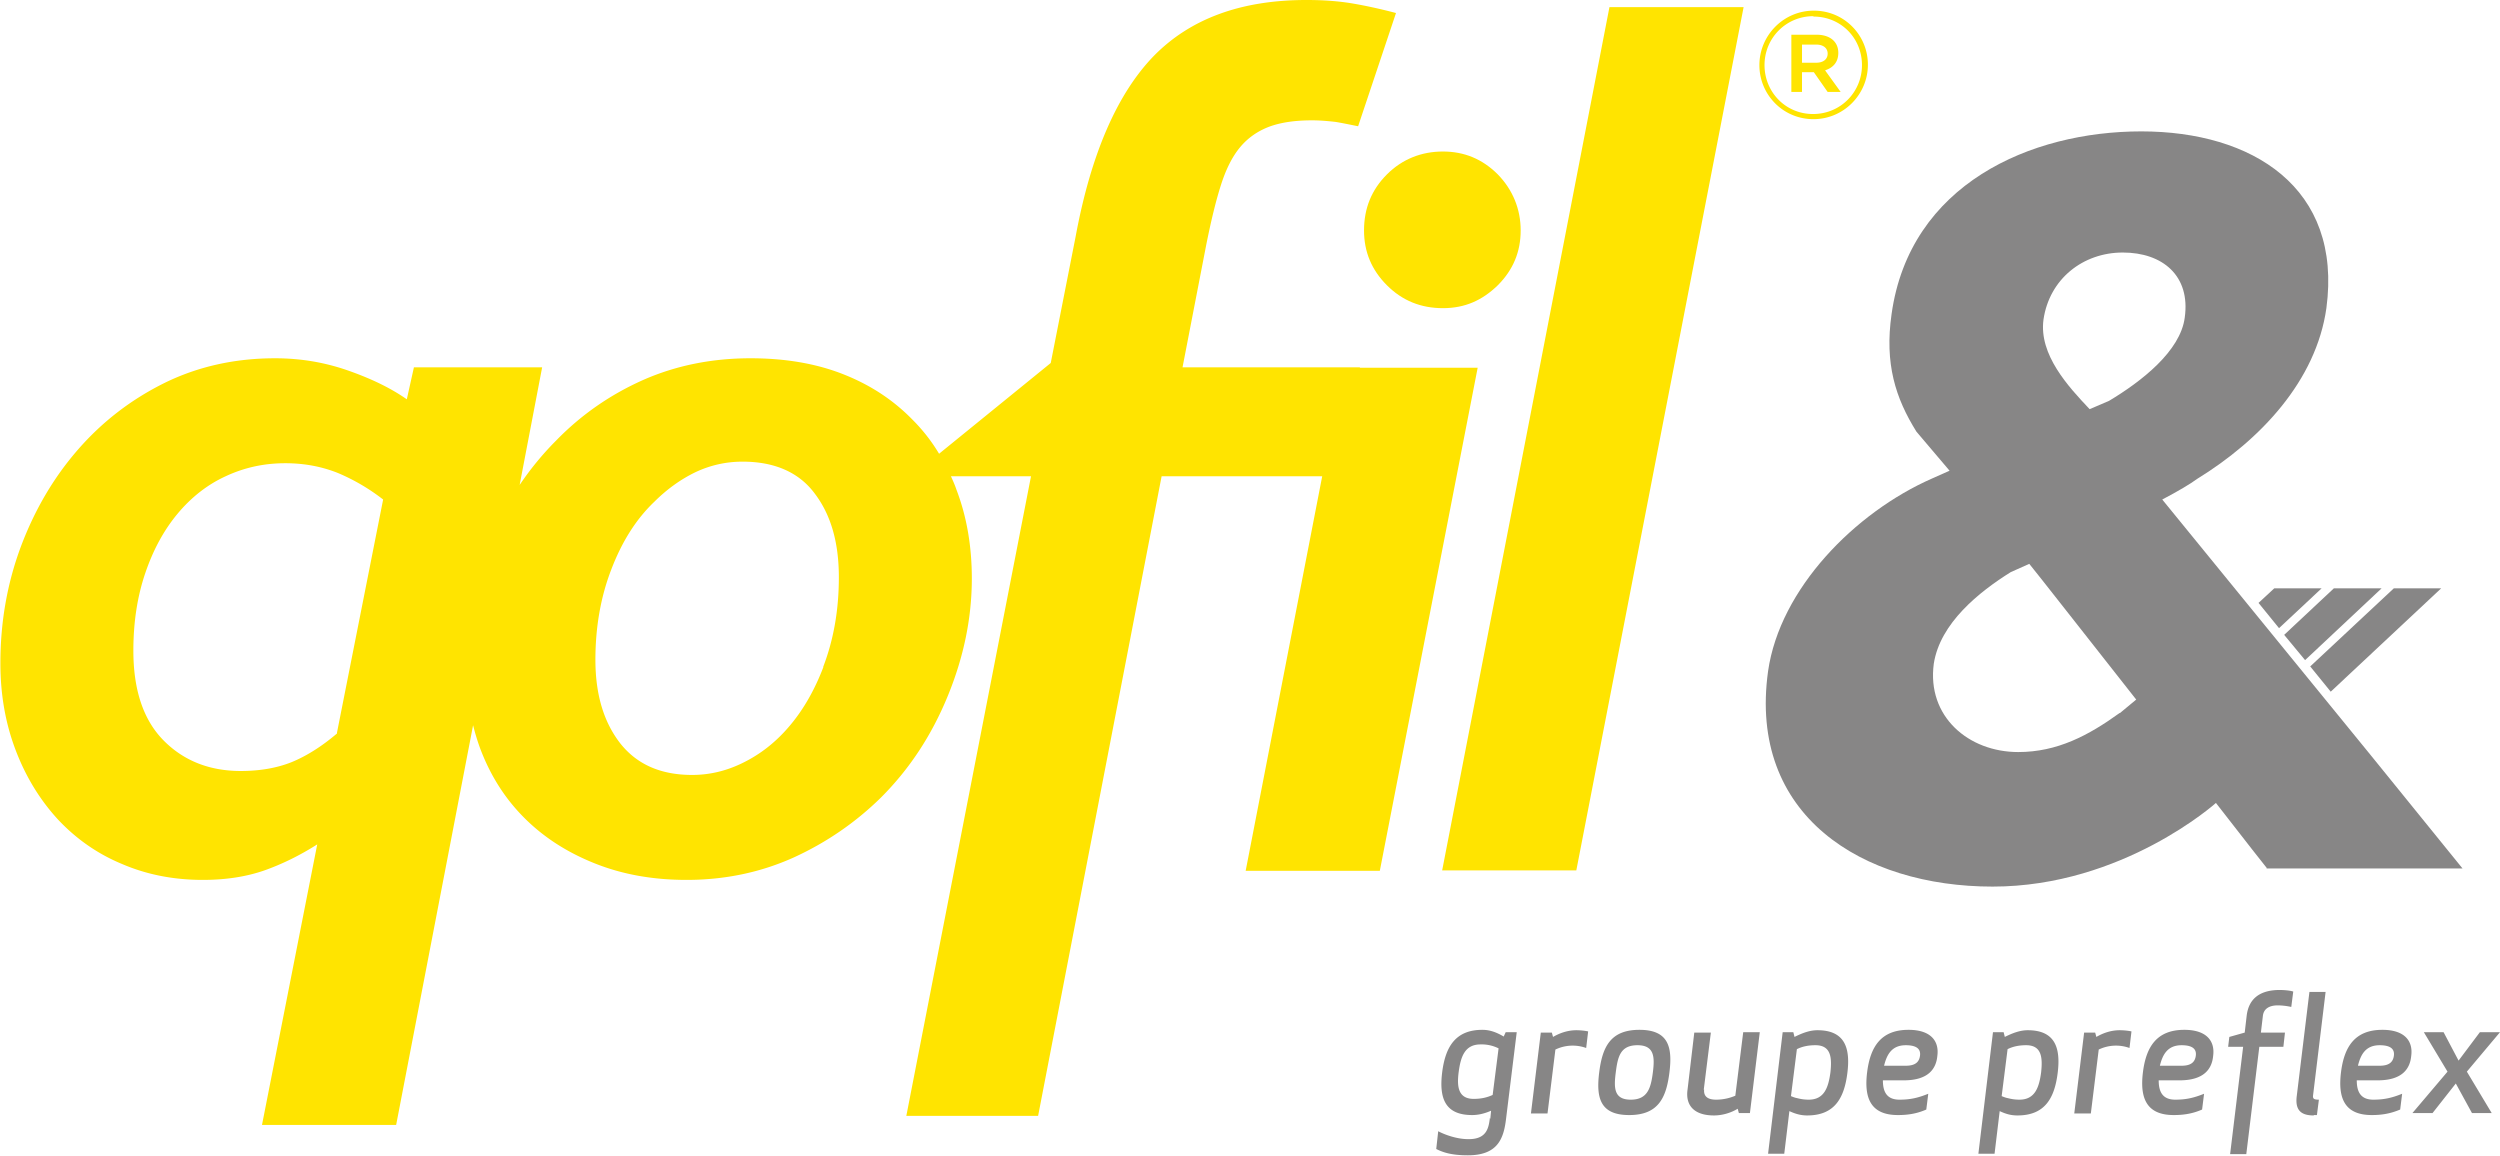 <svg xmlns="http://www.w3.org/2000/svg" id="Calque_1" data-name="Calque 1" viewBox="0 0 63.36 29.29"><defs><style>.cls-1,.cls-2{fill:#ffe400;stroke-width:0}.cls-2{fill:#878686}</style></defs><g id="Logo"><g id="Brand_Name" data-name="Brand Name"><path d="M34.57 5.84c0 .54.19 1 .58 1.39.39.39.86.58 1.42.58s1-.2 1.39-.58c.39-.39.58-.85.58-1.39s-.2-1.03-.58-1.42c-.39-.39-.85-.58-1.39-.58s-1.03.19-1.42.58c-.39.39-.58.86-.58 1.42" class="cls-1"/><path d="M34.46 9.31h-4.49l.6-3.1c.12-.6.24-1.1.37-1.51.13-.41.29-.73.49-.97s.45-.41.74-.52c.3-.11.66-.16 1.08-.16.22 0 .42.02.6.04.18.03.37.07.57.11l.96-2.87c-.38-.1-.74-.18-1.09-.24-.35-.06-.74-.09-1.18-.09-1.65 0-2.94.47-3.87 1.42-.92.95-1.59 2.47-1.98 4.58l-.63 3.2-2.83 2.3a4.43 4.43 0 0 0-.68-.87c-.49-.5-1.07-.88-1.76-1.15-.69-.27-1.47-.4-2.34-.4-.97 0-1.88.18-2.72.55-.83.37-1.57.88-2.21 1.54-.34.34-.65.72-.92 1.12l.57-2.98h-3.25l-.18.81c-.4-.28-.89-.52-1.49-.73-.6-.21-1.21-.31-1.85-.31-1.02 0-1.95.21-2.79.62-.85.42-1.58.98-2.2 1.69-.62.71-1.1 1.53-1.45 2.46-.35.94-.52 1.92-.52 2.96 0 .8.13 1.53.39 2.21.26.68.62 1.26 1.07 1.75.46.49 1 .87 1.63 1.13.63.27 1.31.4 2.04.4.58 0 1.1-.08 1.56-.24.45-.16.9-.38 1.34-.66l-1.4 7.11h3.4l1.95-10.13c.05.2.11.4.18.59.26.69.63 1.27 1.12 1.76.49.49 1.08.87 1.78 1.15.7.28 1.47.42 2.33.42.97 0 1.88-.19 2.72-.57.83-.38 1.57-.89 2.21-1.52.72-.72 1.28-1.57 1.69-2.57.41-1 .61-1.99.61-2.98 0-.82-.13-1.57-.39-2.25-.04-.12-.09-.23-.14-.34h2.03l-3.16 16.21h3.34l3.13-16.21h4.07l-1.94 10h3.4l2.48-12.75h-2.98ZM8.54 18.59c-.4.34-.79.58-1.16.73-.38.15-.81.22-1.28.22-.79 0-1.45-.26-1.96-.78s-.76-1.28-.76-2.27c0-.72.1-1.37.3-1.96.2-.59.47-1.09.82-1.51.35-.42.76-.74 1.22-.95.47-.22.97-.33 1.51-.33.5 0 .94.09 1.34.25.4.17.78.39 1.14.67l-1.17 5.91Zm12.33-1.69c-.27.71-.63 1.29-1.09 1.75-.3.3-.64.54-1.03.72-.39.18-.79.27-1.21.27-.8 0-1.4-.27-1.82-.8-.42-.54-.63-1.24-.63-2.12 0-.81.13-1.58.4-2.28.27-.71.63-1.28 1.09-1.72.32-.32.67-.57 1.04-.75.38-.18.78-.27 1.2-.27.81 0 1.43.27 1.83.81.41.54.61 1.24.61 2.12 0 .82-.13 1.58-.4 2.28M40.79.18l-4.24 21.88h3.4L44.19.18zM45.96 3.02c-.77 0-1.37-.62-1.37-1.37S45.2.27 45.97.27s1.37.62 1.37 1.37-.61 1.38-1.38 1.38m0-2.61c-.7 0-1.24.56-1.24 1.24s.53 1.24 1.23 1.24 1.24-.56 1.24-1.24S46.66.42 45.96.42m.3 1.37.39.54h-.33l-.35-.5h-.3v.5h-.27V.88h.64c.33 0 .55.17.55.46 0 .24-.14.38-.33.44m-.23-.65h-.36v.46h.36c.18 0 .29-.09.29-.23s-.11-.23-.29-.23" class="cls-1"/></g><g id="_" data-name="&amp;amp;"><path d="M57.44 22.01h4.97l-2.35-2.9-5.26-6.45c.4-.21.72-.4.88-.52 1.61-.99 3.02-2.49 3.28-4.33.41-3.06-1.88-4.48-4.69-4.48s-5.87 1.34-6.33 4.63c-.18 1.26.1 2.13.63 2.98l.84.99-.45.2c-1.95.86-3.85 2.79-4.15 4.88-.51 3.66 2.39 5.46 5.69 5.46s5.66-2.12 5.66-2.12c.75.97 1.29 1.65 1.29 1.65M51.79 8.1c.15-1.03 1-1.7 2.01-1.7s1.72.59 1.57 1.65c-.11.85-1.1 1.62-1.92 2.11l-.49.21c-.54-.57-1.29-1.38-1.17-2.27m1.93 9.97c-.79.57-1.58.99-2.57.99-1.26 0-2.32-.9-2.14-2.24.16-1.03 1.15-1.82 1.95-2.32l.47-.21c.19.23 1.41 1.79 2.71 3.44l-.41.34Z" class="cls-2"/><path d="m57.64 14.91-.4.37.52.64 1.08-1.01zM59.15 14.91l-1.26 1.18.53.64 1.94-1.82zM60.67 14.91l-2.12 1.98.52.64 2.8-2.62z" class="cls-2"/></g><g id="Groupe_Baseline" data-name="Groupe Baseline"><path d="m37.77 28.36.02-.21c-.16.07-.32.11-.48.11-.69 0-.84-.43-.76-1.08.08-.64.33-1.08 1.02-1.08.2 0 .37.07.54.17l.05-.11h.28l-.27 2.19c-.06.52-.22.93-.97.93-.43 0-.64-.08-.8-.16l.05-.45c.19.1.51.21.8.2.44-.01.48-.3.51-.54m.22-1.76a.951.951 0 0 0-.46-.1c-.4 0-.5.32-.55.69-.05.37-.02.69.38.69.2 0 .35-.04.48-.1zM40.2 26.56a1.01 1.01 0 0 0-.78.04l-.2 1.62h-.42l.25-2.05h.28l.03.11c.19-.11.39-.17.59-.17.09 0 .21.01.3.03zM41.29 28.26c-.74 0-.84-.44-.76-1.08.08-.64.28-1.08 1.02-1.08s.84.44.76 1.08c-.08.64-.28 1.08-1.02 1.08m.21-1.77c-.44 0-.5.3-.55.69-.05.39-.05.69.38.69s.51-.3.56-.69c.05-.39.04-.69-.39-.69M43.19 27.61c-.02.19.11.26.3.26.21 0 .37-.05.49-.1l.2-1.61h.42l-.25 2.05h-.28l-.03-.11c-.18.11-.4.17-.6.17-.5 0-.73-.25-.67-.66l.17-1.44h.42l-.18 1.45ZM45.17 26.16h.28l.03.12c.2-.1.39-.17.58-.17.69 0 .84.44.76 1.08-.08.65-.33 1.08-1.02 1.08-.16 0-.3-.04-.45-.11l-.13 1.08h-.41l.37-3.08Zm.67 1.71c.4 0 .5-.32.55-.69.04-.37.02-.69-.38-.69-.2 0-.35.04-.47.1l-.15 1.19s.09.04.15.05c.08.02.17.04.3.04M47.72 27.38c0 .28.09.49.42.49.26 0 .46-.04.73-.15l-.05.4c-.27.12-.52.14-.72.14-.69 0-.86-.43-.78-1.08.08-.65.35-1.08 1.05-1.08.57 0 .78.29.73.66-.03.33-.23.62-.85.62h-.52Zm.58-.37c.26 0 .34-.11.36-.25.02-.14-.04-.27-.36-.27-.35 0-.48.23-.55.52h.54ZM50.51 26.16h.27l.03.12c.2-.1.39-.17.58-.17.69 0 .84.44.76 1.08-.08.65-.33 1.08-1.02 1.08-.17 0-.3-.04-.45-.11l-.13 1.08h-.41zm.67 1.71c.4 0 .5-.32.55-.69.04-.37.02-.69-.38-.69-.2 0-.35.04-.47.1l-.15 1.19s.09.04.15.05c.08.02.17.04.3.04M53.97 26.56a1.01 1.01 0 0 0-.78.04l-.2 1.62h-.42l.25-2.05h.28l.03.11c.19-.11.39-.17.59-.17.09 0 .21.01.3.03zM54.71 27.38c0 .28.09.49.42.49.26 0 .46-.04.73-.15l-.05.4c-.27.12-.52.14-.72.14-.69 0-.86-.43-.78-1.08.08-.65.35-1.08 1.05-1.08.57 0 .78.29.73.66-.03.33-.23.62-.85.62h-.52Zm.58-.37c.26 0 .34-.11.36-.25.02-.14-.04-.27-.36-.27-.35 0-.48.23-.55.52h.54ZM58.07 25.52a1.67 1.67 0 0 0-.34-.04c-.21 0-.36.08-.38.27l-.05.42h.61l-.04.36h-.61l-.33 2.72h-.41l.33-2.72h-.38l.03-.25.39-.11.05-.43c.05-.41.31-.65.84-.65.08 0 .25.01.34.04zM58.64 28.27c-.32 0-.48-.13-.43-.5l.32-2.63h.41l-.32 2.64c0 .07.03.09.15.09l-.05.39h-.08ZM59.73 27.38c0 .28.09.49.42.49.26 0 .46-.04.73-.15l-.05.4c-.28.12-.52.14-.72.14-.69 0-.86-.43-.78-1.08.08-.65.35-1.08 1.05-1.08.57 0 .78.29.73.66-.03.33-.23.62-.85.62h-.52Zm.58-.37c.26 0 .34-.11.36-.25.02-.14-.04-.27-.36-.27-.35 0-.48.23-.55.52h.54ZM61.65 28.21h-.51l.89-1.05-.6-1h.5l.38.72.54-.72h.51l-.84 1 .63 1.05h-.5l-.41-.75z" class="cls-2"/></g></g></svg>